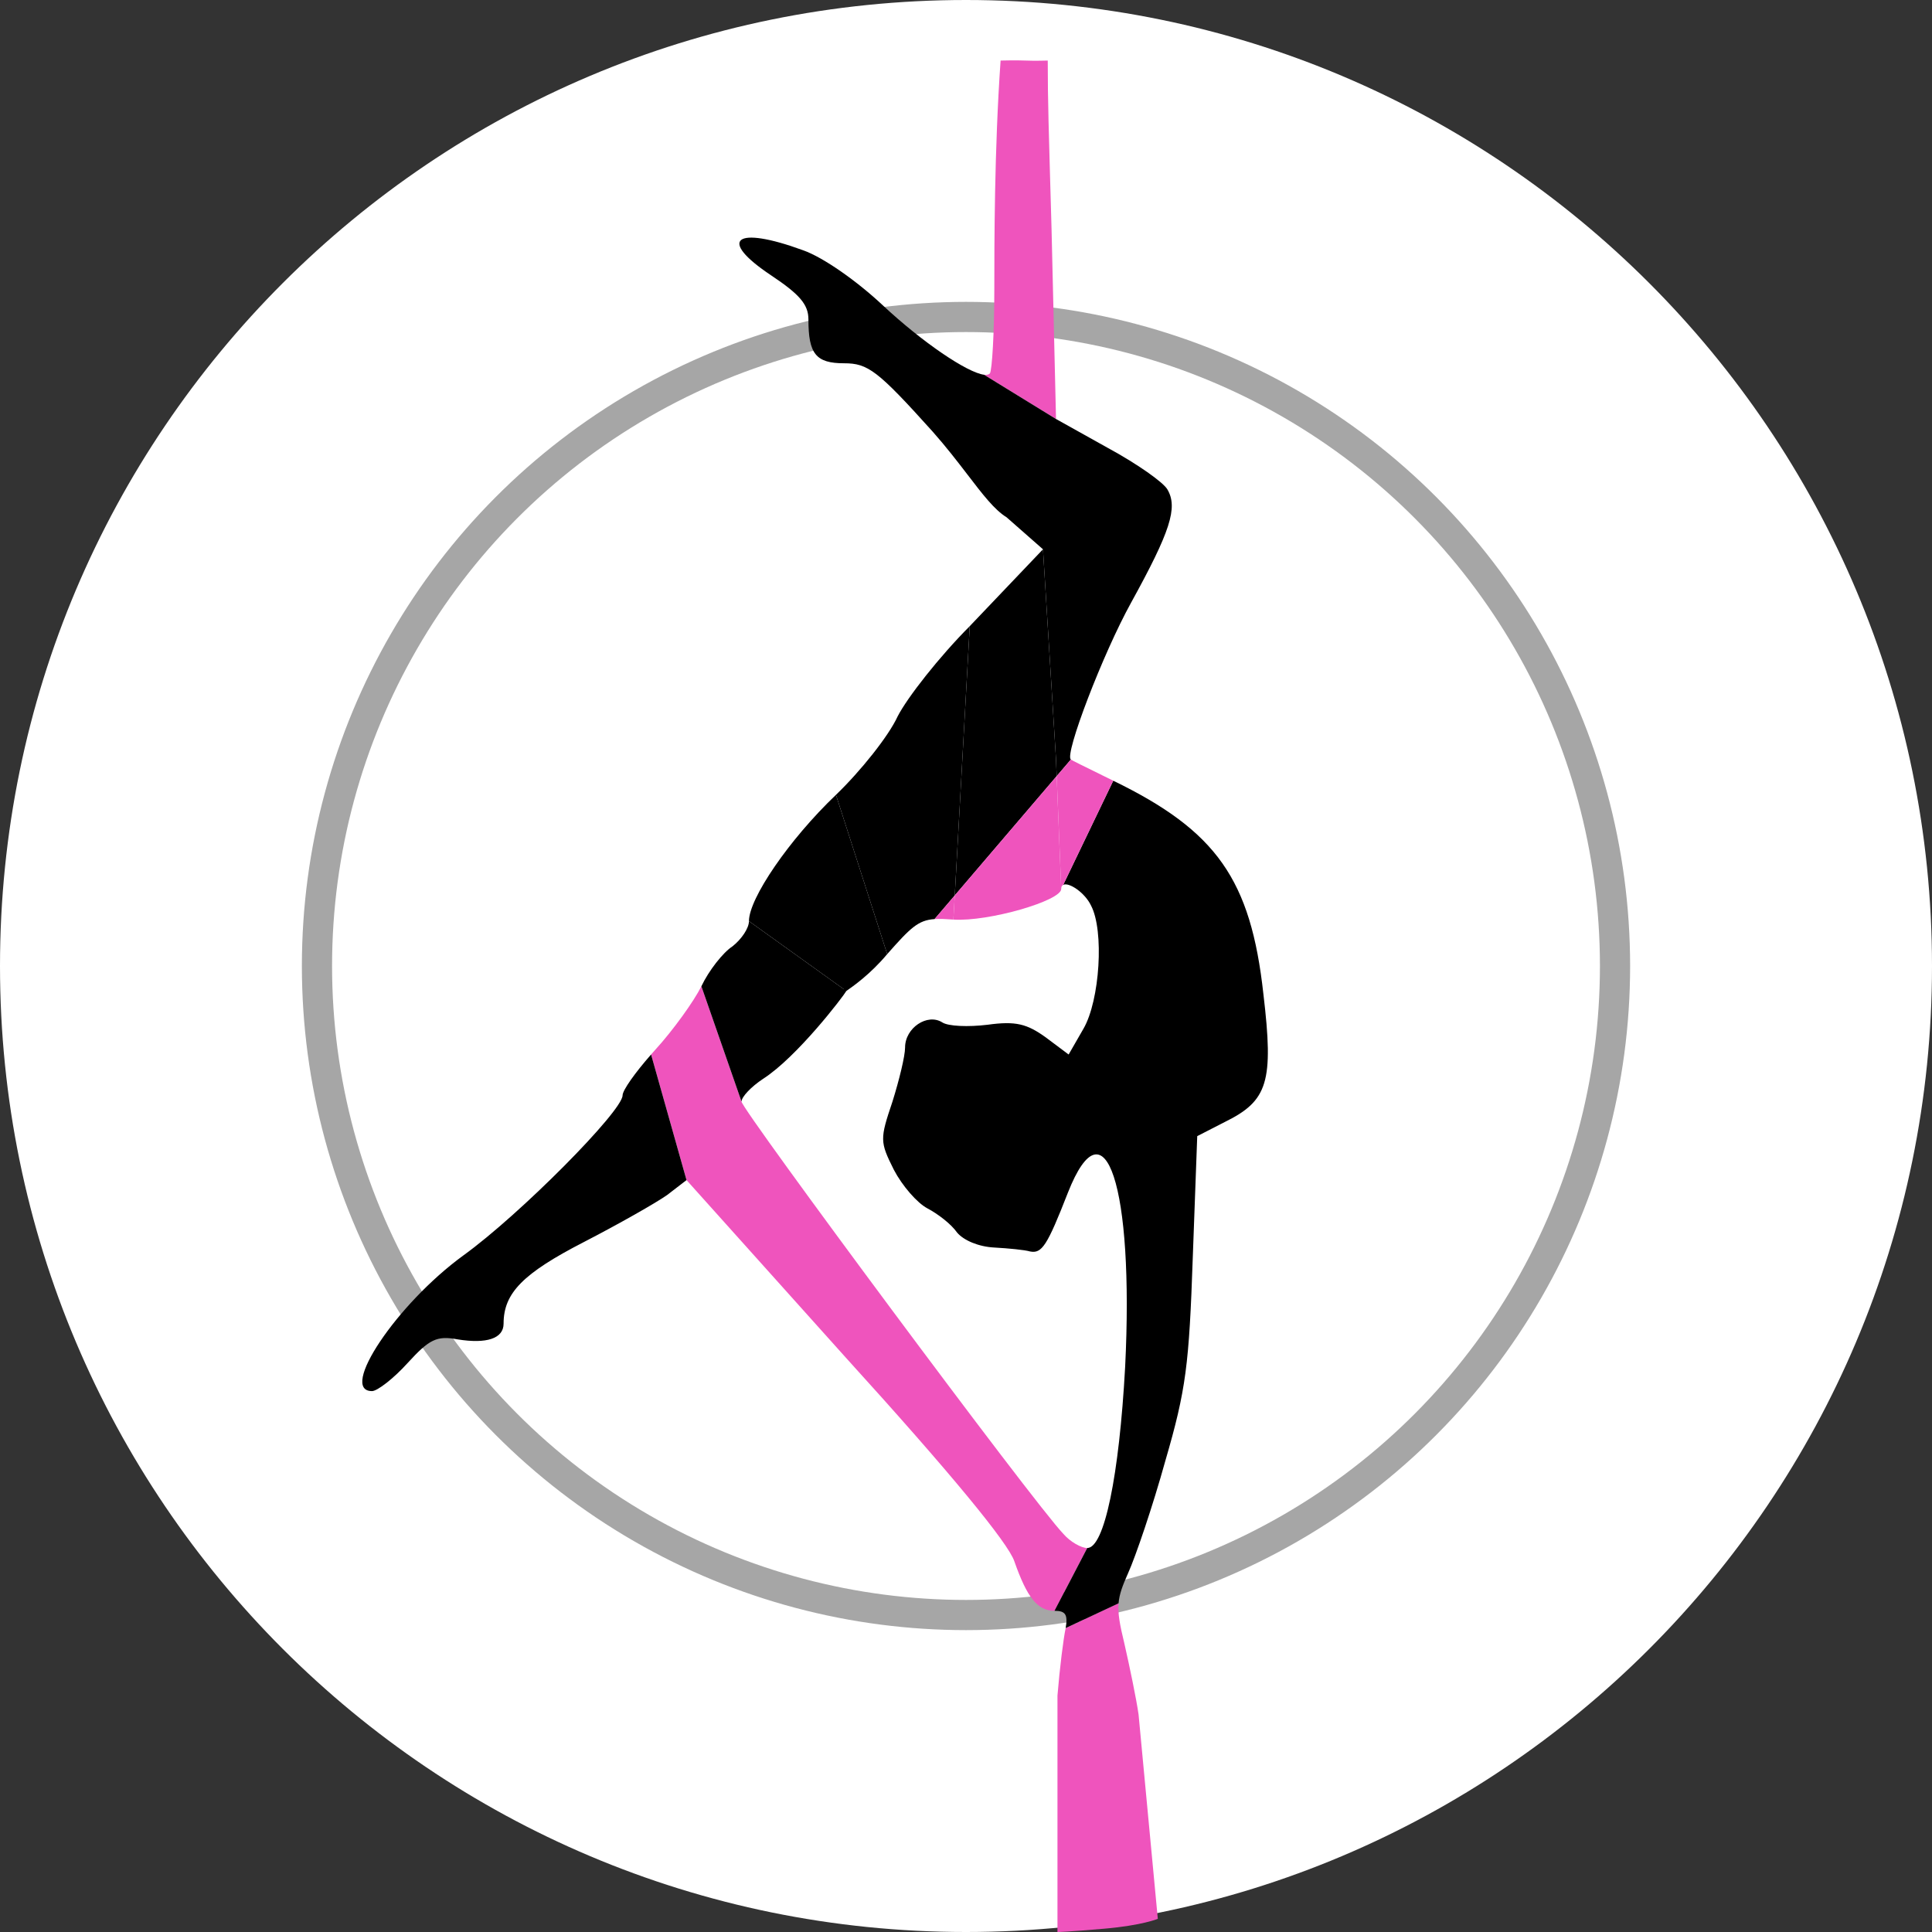 <?xml version="1.0" encoding="UTF-8"?> <svg xmlns="http://www.w3.org/2000/svg" width="32" height="32" viewBox="0 0 32 32" fill="none"><rect x="0" y="0" width="32" height="32" fill="#333333" stroke="none"/><path d="M32 16C32 24.837 24.837 32 16 32C7.163 32 0 24.837 0 16C0 7.163 7.163 0 16 0C24.837 0 32 7.163 32 16Z" fill="white"></path><circle cx="16" cy="16" r="10.75" stroke="#A6A6A6" stroke-width="0.5"></circle><path d="M16.469 4.796C16.469 4.068 16.469 2.477 16.573 1.003C16.573 1.003 16.826 0.996 16.99 1.003C17.131 1.01 17.354 1.003 17.354 1.003C17.354 1.679 17.368 2.067 17.417 3.795L17.491 6.94L16.299 6.207C16.343 6.212 16.376 6.206 16.395 6.186C16.432 6.134 16.469 5.511 16.469 4.796Z" fill="#EF54BD"></path><path d="M10.853 17.388C11.149 17.064 11.494 16.583 11.617 16.336L12.282 18.246C12.282 18.376 17.134 24.913 17.614 25.407C17.725 25.537 17.909 25.64 18.008 25.64L17.466 26.68C17.183 26.68 17.011 26.459 16.801 25.861C16.703 25.563 15.754 24.406 14.006 22.483L11.371 19.546L10.784 17.466C10.806 17.44 10.83 17.414 10.853 17.388Z" fill="#EF54BD"></path><path d="M17.515 28.084C17.552 27.629 17.614 27.135 17.651 26.966L18.527 26.555C18.513 26.721 18.546 26.906 18.624 27.226C18.71 27.603 18.821 28.136 18.858 28.396L19.177 31.782C19.177 31.782 18.917 31.891 18.292 31.945C17.667 32 17.515 32 17.515 32V28.084Z" fill="#EF54BD"></path><path d="M12.405 15.257C12.405 14.88 13.07 13.906 13.846 13.165L14.695 15.803C14.412 16.141 14.125 16.338 14.018 16.414C13.932 16.414 13.981 16.336 14.018 16.414L12.405 15.257Z" fill="black"></path><path fill-rule="evenodd" clip-rule="evenodd" d="M17.275 9.098L16.062 10.371L15.814 14.831L17.502 12.855L17.491 12.58L17.275 9.098Z" fill="black"></path><path fill-rule="evenodd" clip-rule="evenodd" d="M14.621 5.056C15.28 5.672 16.021 6.172 16.299 6.207L17.491 6.94L18.353 7.421C18.833 7.681 19.276 7.993 19.338 8.11C19.51 8.409 19.387 8.798 18.735 9.981C18.267 10.826 17.626 12.502 17.737 12.58L17.502 12.855L17.491 12.58L17.275 9.098L16.671 8.567C16.472 8.445 16.275 8.188 16.027 7.864C15.861 7.648 15.673 7.403 15.447 7.148C14.535 6.134 14.375 6.017 13.981 6.017C13.513 6.017 13.39 5.861 13.39 5.29C13.39 5.043 13.242 4.874 12.774 4.562C11.876 3.964 12.171 3.73 13.304 4.146C13.636 4.263 14.191 4.653 14.621 5.056ZM20.926 16.466C20.717 14.568 20.151 13.763 18.439 12.931L17.61 14.656C17.703 14.607 17.969 14.785 18.07 14.997C18.291 15.413 18.217 16.57 17.946 17.038L17.7 17.466L17.318 17.18C17.011 16.96 16.826 16.908 16.358 16.973C16.038 17.012 15.705 16.999 15.607 16.934C15.36 16.778 14.991 17.025 14.991 17.349C14.991 17.492 14.892 17.895 14.782 18.246C14.572 18.87 14.572 18.909 14.806 19.377C14.942 19.637 15.188 19.923 15.36 20.014C15.533 20.105 15.754 20.273 15.853 20.416C15.964 20.546 16.21 20.65 16.469 20.663C16.703 20.676 16.974 20.702 17.06 20.728C17.257 20.767 17.343 20.637 17.688 19.754C18.303 18.194 18.784 19.65 18.636 22.639C18.537 24.445 18.291 25.64 18.008 25.64L17.466 26.68C17.651 26.68 17.688 26.745 17.651 26.966L18.527 26.555C18.54 26.403 18.591 26.267 18.685 26.056C18.808 25.784 19.092 24.952 19.301 24.198C19.646 23.015 19.695 22.6 19.756 20.832L19.83 18.818L20.286 18.584C21 18.233 21.099 17.921 20.926 16.466ZM11.371 19.546L11.05 19.793C10.866 19.923 10.25 20.273 9.671 20.572C8.661 21.092 8.341 21.417 8.341 21.924C8.341 22.171 8.058 22.262 7.578 22.184C7.233 22.119 7.11 22.184 6.753 22.574C6.519 22.834 6.248 23.041 6.162 23.041C5.608 23.041 6.568 21.599 7.676 20.793C8.612 20.117 10.312 18.402 10.312 18.142C10.312 18.058 10.52 17.766 10.784 17.466L11.371 19.546ZM12.134 15.673C11.974 15.777 11.74 16.076 11.617 16.336L12.282 18.246C12.282 18.168 12.442 17.999 12.639 17.869C13.205 17.505 13.969 16.502 14.018 16.414L12.405 15.257C12.405 15.374 12.282 15.556 12.134 15.673ZM14.695 15.803C15.079 15.368 15.207 15.241 15.479 15.223L15.814 14.831L16.062 10.371C15.557 10.878 15.028 11.553 14.868 11.865C14.72 12.19 14.252 12.775 13.846 13.165L14.695 15.803Z" fill="black"></path><path d="M15.791 15.231C15.665 15.222 15.565 15.217 15.479 15.223L15.814 14.831L15.791 15.231Z" fill="#EF54BD"></path><path d="M17.577 14.724C17.577 14.919 16.37 15.27 15.791 15.231L15.814 14.831L17.502 12.855L17.577 14.724Z" fill="#EF54BD"></path><path d="M18.332 12.878C18.367 12.896 18.403 12.913 18.439 12.931L17.61 14.656C17.589 14.667 17.577 14.689 17.577 14.724L17.502 12.855L17.737 12.58C17.747 12.591 17.967 12.699 18.251 12.838L18.252 12.839L18.252 12.839L18.332 12.878Z" fill="#EF54BD"></path></svg> 